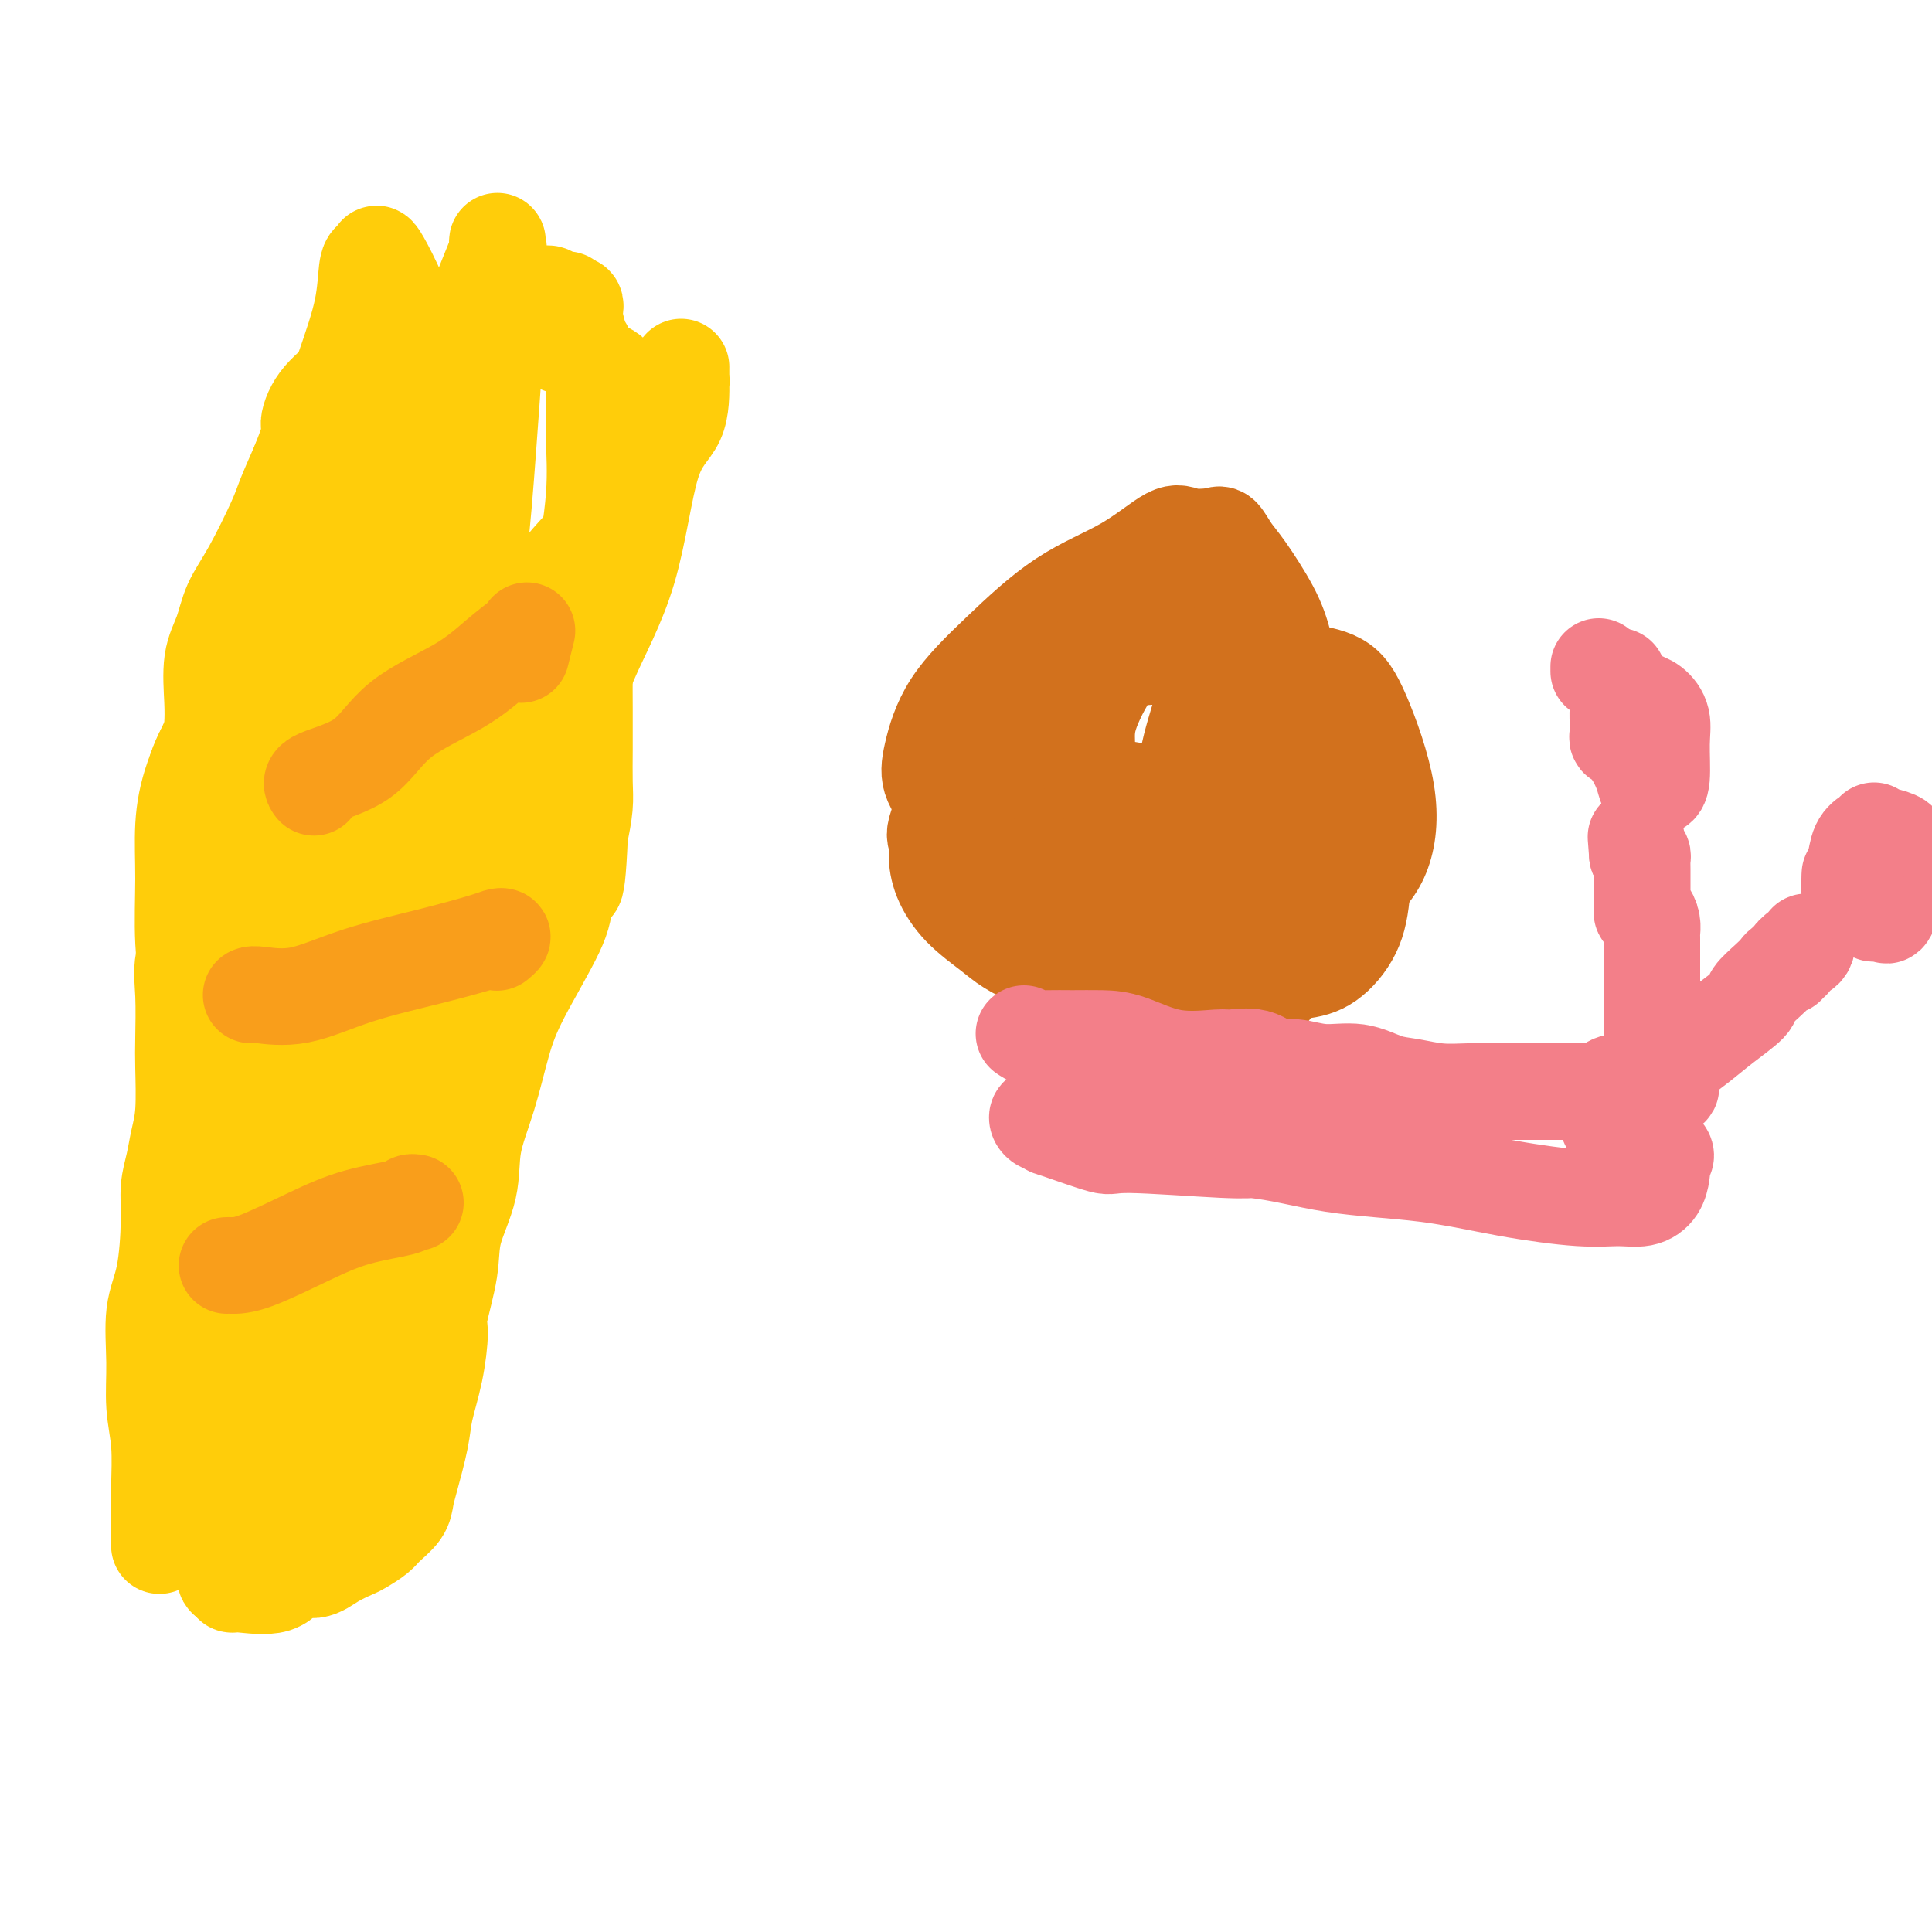 <svg viewBox='0 0 400 400' version='1.1' xmlns='http://www.w3.org/2000/svg' xmlns:xlink='http://www.w3.org/1999/xlink'><g fill='none' stroke='#FFCD0A' stroke-width='20' stroke-linecap='round' stroke-linejoin='round'><path d='M33,320c0.008,-1.543 0.017,-3.086 0,-5c-0.017,-1.914 -0.059,-4.198 0,-7c0.059,-2.802 0.218,-6.123 0,-9c-0.218,-2.877 -0.815,-5.310 -1,-8c-0.185,-2.690 0.041,-5.636 0,-9c-0.041,-3.364 -0.348,-7.147 0,-10c0.348,-2.853 1.350,-4.776 2,-8c0.650,-3.224 0.949,-7.750 1,-11c0.051,-3.250 -0.144,-5.223 0,-7c0.144,-1.777 0.627,-3.359 1,-5c0.373,-1.641 0.636,-3.340 1,-5c0.364,-1.660 0.827,-3.281 1,-6c0.173,-2.719 0.054,-6.537 0,-9c-0.054,-2.463 -0.043,-3.571 0,-6c0.043,-2.429 0.117,-6.180 0,-9c-0.117,-2.820 -0.427,-4.709 0,-7c0.427,-2.291 1.589,-4.983 2,-8c0.411,-3.017 0.072,-6.357 0,-9c-0.072,-2.643 0.125,-4.587 0,-8c-0.125,-3.413 -0.571,-8.295 0,-12c0.571,-3.705 2.159,-6.232 3,-8c0.841,-1.768 0.934,-2.775 1,-4c0.066,-1.225 0.105,-2.667 0,-5c-0.105,-2.333 -0.354,-5.555 0,-8c0.354,-2.445 1.312,-4.111 2,-6c0.688,-1.889 1.107,-4.001 2,-6c0.893,-1.999 2.260,-3.886 4,-7c1.740,-3.114 3.853,-7.454 5,-10c1.147,-2.546 1.328,-3.299 2,-5c0.672,-1.701 1.836,-4.351 3,-7'/><path d='M62,96c3.188,-7.918 2.157,-7.212 2,-8c-0.157,-0.788 0.559,-3.071 2,-5c1.441,-1.929 3.607,-3.505 5,-5c1.393,-1.495 2.011,-2.908 3,-4c0.989,-1.092 2.348,-1.862 3,-2c0.652,-0.138 0.598,0.355 1,0c0.402,-0.355 1.260,-1.559 2,-2c0.740,-0.441 1.362,-0.118 2,0c0.638,0.118 1.292,0.032 2,0c0.708,-0.032 1.472,-0.009 2,0c0.528,0.009 0.822,0.002 3,0c2.178,-0.002 6.241,-0.001 9,0c2.759,0.001 4.213,0.002 6,0c1.787,-0.002 3.909,-0.008 5,0c1.091,0.008 1.153,0.031 2,0c0.847,-0.031 2.478,-0.114 3,0c0.522,0.114 -0.067,0.425 1,1c1.067,0.575 3.788,1.415 5,2c1.212,0.585 0.915,0.916 1,1c0.085,0.084 0.551,-0.079 1,1c0.449,1.079 0.881,3.400 1,6c0.119,2.600 -0.073,5.480 0,9c0.073,3.520 0.412,7.681 0,13c-0.412,5.319 -1.574,11.796 -2,16c-0.426,4.204 -0.114,6.136 0,9c0.114,2.864 0.031,6.658 0,10c-0.031,3.342 -0.011,6.230 0,9c0.011,2.770 0.013,5.423 0,8c-0.013,2.577 -0.042,5.078 0,7c0.042,1.922 0.155,3.263 0,5c-0.155,1.737 -0.577,3.868 -1,6'/><path d='M120,173c-0.708,16.525 -1.477,8.838 -2,7c-0.523,-1.838 -0.800,2.174 -1,5c-0.200,2.826 -0.324,4.465 -2,8c-1.676,3.535 -4.905,8.966 -7,13c-2.095,4.034 -3.056,6.671 -4,10c-0.944,3.329 -1.873,7.351 -3,11c-1.127,3.649 -2.453,6.925 -3,10c-0.547,3.075 -0.314,5.950 -1,9c-0.686,3.050 -2.291,6.276 -3,9c-0.709,2.724 -0.523,4.944 -1,8c-0.477,3.056 -1.618,6.946 -2,9c-0.382,2.054 -0.004,2.272 0,4c0.004,1.728 -0.367,4.966 -1,8c-0.633,3.034 -1.530,5.865 -2,8c-0.470,2.135 -0.514,3.573 -1,6c-0.486,2.427 -1.413,5.843 -2,8c-0.587,2.157 -0.833,3.054 -1,4c-0.167,0.946 -0.256,1.940 -1,3c-0.744,1.060 -2.145,2.184 -3,3c-0.855,0.816 -1.165,1.323 -2,2c-0.835,0.677 -2.194,1.523 -3,2c-0.806,0.477 -1.058,0.584 -2,1c-0.942,0.416 -2.574,1.141 -4,2c-1.426,0.859 -2.645,1.853 -4,2c-1.355,0.147 -2.847,-0.552 -4,0c-1.153,0.552 -1.969,2.354 -4,3c-2.031,0.646 -5.278,0.135 -7,0c-1.722,-0.135 -1.921,0.104 -2,0c-0.079,-0.104 -0.040,-0.552 0,-1'/><path d='M48,327c-2.630,0.072 -0.706,-0.750 0,-4c0.706,-3.250 0.196,-8.930 0,-14c-0.196,-5.070 -0.076,-9.531 0,-15c0.076,-5.469 0.107,-11.948 0,-18c-0.107,-6.052 -0.354,-11.679 0,-17c0.354,-5.321 1.309,-10.338 0,-19c-1.309,-8.662 -4.883,-20.969 -7,-29c-2.117,-8.031 -2.777,-11.785 -3,-16c-0.223,-4.215 -0.008,-8.890 0,-13c0.008,-4.110 -0.192,-7.654 0,-11c0.192,-3.346 0.775,-6.492 2,-10c1.225,-3.508 3.092,-7.377 5,-11c1.908,-3.623 3.857,-7.001 6,-10c2.143,-2.999 4.479,-5.618 7,-8c2.521,-2.382 5.227,-4.528 8,-7c2.773,-2.472 5.611,-5.271 8,-8c2.389,-2.729 4.327,-5.390 6,-8c1.673,-2.610 3.079,-5.170 4,-8c0.921,-2.830 1.357,-5.928 2,-8c0.643,-2.072 1.493,-3.116 2,-5c0.507,-1.884 0.671,-4.608 1,-6c0.329,-1.392 0.823,-1.451 1,-2c0.177,-0.549 0.036,-1.587 0,-1c-0.036,0.587 0.033,2.800 0,8c-0.033,5.200 -0.166,13.388 -1,22c-0.834,8.612 -2.368,17.649 -4,29c-1.632,11.351 -3.363,25.018 -5,35c-1.637,9.982 -3.182,16.281 -5,23c-1.818,6.719 -3.909,13.860 -6,21'/><path d='M69,217c-2.992,10.468 -4.973,14.640 -7,20c-2.027,5.360 -4.102,11.910 -6,18c-1.898,6.090 -3.619,11.719 -6,17c-2.381,5.281 -5.421,10.213 -7,15c-1.579,4.787 -1.698,9.428 -2,11c-0.302,1.572 -0.786,0.076 -1,0c-0.214,-0.076 -0.159,1.270 0,1c0.159,-0.270 0.423,-2.154 0,-5c-0.423,-2.846 -1.534,-6.654 0,-27c1.534,-20.346 5.714,-57.229 9,-83c3.286,-25.771 5.679,-40.428 8,-53c2.321,-12.572 4.572,-23.058 7,-32c2.428,-8.942 5.033,-16.340 7,-22c1.967,-5.660 3.294,-9.583 4,-13c0.706,-3.417 0.789,-6.330 1,-8c0.211,-1.670 0.549,-2.099 1,-2c0.451,0.099 1.015,0.727 1,0c-0.015,-0.727 -0.610,-2.807 1,0c1.610,2.807 5.424,10.501 7,17c1.576,6.499 0.914,11.802 1,28c0.086,16.198 0.920,43.290 0,60c-0.920,16.710 -3.595,23.037 -5,29c-1.405,5.963 -1.539,11.561 -2,16c-0.461,4.439 -1.248,7.718 -2,11c-0.752,3.282 -1.468,6.568 -2,9c-0.532,2.432 -0.881,4.010 -1,5c-0.119,0.990 -0.007,1.392 0,1c0.007,-0.392 -0.091,-1.579 0,-4c0.091,-2.421 0.371,-6.075 0,-8c-0.371,-1.925 -1.392,-2.121 0,-14c1.392,-11.879 5.196,-35.439 9,-59'/><path d='M84,145c2.270,-19.184 3.446,-37.645 6,-52c2.554,-14.355 6.488,-24.606 9,-31c2.512,-6.394 3.603,-8.932 4,-10c0.397,-1.068 0.102,-0.665 0,-1c-0.102,-0.335 -0.011,-1.406 0,-1c0.011,0.406 -0.060,2.289 0,4c0.060,1.711 0.250,3.250 0,9c-0.250,5.750 -0.942,15.712 -2,30c-1.058,14.288 -2.484,32.901 -7,54c-4.516,21.099 -12.124,44.683 -18,64c-5.876,19.317 -10.020,34.367 -13,46c-2.980,11.633 -4.796,19.847 -6,27c-1.204,7.153 -1.794,13.243 -2,16c-0.206,2.757 -0.026,2.180 0,2c0.026,-0.180 -0.101,0.037 0,1c0.101,0.963 0.432,2.671 2,-1c1.568,-3.671 4.375,-12.720 7,-26c2.625,-13.280 5.068,-30.792 8,-53c2.932,-22.208 6.354,-49.111 8,-70c1.646,-20.889 1.515,-35.765 2,-44c0.485,-8.235 1.584,-9.829 2,-11c0.416,-1.171 0.148,-1.921 0,-4c-0.148,-2.079 -0.176,-5.489 0,-1c0.176,4.489 0.556,16.876 1,30c0.444,13.124 0.953,26.986 0,42c-0.953,15.014 -3.369,31.179 -6,43c-2.631,11.821 -5.478,19.298 -7,26c-1.522,6.702 -1.721,12.629 -2,16c-0.279,3.371 -0.640,4.185 -1,5'/><path d='M69,255c-2.527,14.113 -0.846,4.397 0,1c0.846,-3.397 0.857,-0.473 2,-1c1.143,-0.527 3.417,-4.503 8,-26c4.583,-21.497 11.475,-60.513 14,-85c2.525,-24.487 0.685,-34.444 0,-41c-0.685,-6.556 -0.213,-9.710 0,-11c0.213,-1.290 0.168,-0.716 0,0c-0.168,0.716 -0.460,1.575 -1,4c-0.540,2.425 -1.328,6.417 -2,9c-0.672,2.583 -1.228,3.757 -2,9c-0.772,5.243 -1.759,14.555 -2,21c-0.241,6.445 0.266,10.022 0,15c-0.266,4.978 -1.305,11.358 -2,17c-0.695,5.642 -1.048,10.546 -2,15c-0.952,4.454 -2.504,8.459 -3,10c-0.496,1.541 0.064,0.618 0,1c-0.064,0.382 -0.750,2.068 -1,1c-0.250,-1.068 -0.063,-4.890 0,-12c0.063,-7.110 0.002,-17.507 0,-31c-0.002,-13.493 0.057,-30.083 -1,-41c-1.057,-10.917 -3.229,-16.163 -4,-20c-0.771,-3.837 -0.142,-6.266 0,-3c0.142,3.266 -0.204,12.228 0,21c0.204,8.772 0.958,17.353 0,29c-0.958,11.647 -3.628,26.359 -5,36c-1.372,9.641 -1.446,14.211 -2,19c-0.554,4.789 -1.587,9.797 -2,13c-0.413,3.203 -0.207,4.602 0,6'/><path d='M64,211c-1.388,12.132 -0.357,5.462 0,4c0.357,-1.462 0.040,2.283 0,4c-0.040,1.717 0.199,1.407 0,2c-0.199,0.593 -0.834,2.089 -1,3c-0.166,0.911 0.139,1.236 0,2c-0.139,0.764 -0.722,1.966 -1,3c-0.278,1.034 -0.252,1.899 -1,4c-0.748,2.101 -2.271,5.437 -3,8c-0.729,2.563 -0.664,4.353 -1,6c-0.336,1.647 -1.075,3.149 -2,5c-0.925,1.851 -2.038,4.049 -1,6c1.038,1.951 4.226,3.653 5,6c0.774,2.347 -0.865,5.338 -2,8c-1.135,2.662 -1.767,4.996 -2,7c-0.233,2.004 -0.066,3.677 0,5c0.066,1.323 0.031,2.294 0,3c-0.031,0.706 -0.059,1.147 0,1c0.059,-0.147 0.206,-0.881 0,-2c-0.206,-1.119 -0.766,-2.625 1,-7c1.766,-4.375 5.859,-11.621 9,-20c3.141,-8.379 5.332,-17.891 8,-26c2.668,-8.109 5.814,-14.814 8,-22c2.186,-7.186 3.411,-14.854 5,-22c1.589,-7.146 3.543,-13.770 5,-18c1.457,-4.230 2.416,-6.066 3,-8c0.584,-1.934 0.792,-3.967 1,-6'/><path d='M95,157c6.581,-21.069 3.034,-8.741 2,-6c-1.034,2.741 0.445,-4.104 2,-8c1.555,-3.896 3.184,-4.841 5,-7c1.816,-2.159 3.817,-5.530 6,-9c2.183,-3.470 4.547,-7.039 7,-10c2.453,-2.961 4.993,-5.313 7,-8c2.007,-2.687 3.479,-5.707 5,-8c1.521,-2.293 3.090,-3.858 4,-5c0.910,-1.142 1.162,-1.861 2,-3c0.838,-1.139 2.263,-2.699 3,-4c0.737,-1.301 0.786,-2.343 1,-4c0.214,-1.657 0.593,-3.928 1,-5c0.407,-1.072 0.841,-0.945 1,-1c0.159,-0.055 0.041,-0.294 0,-1c-0.041,-0.706 -0.005,-1.881 0,-2c0.005,-0.119 -0.021,0.817 0,3c0.021,2.183 0.088,5.612 -1,8c-1.088,2.388 -3.332,3.733 -5,9c-1.668,5.267 -2.760,14.454 -5,22c-2.240,7.546 -5.627,13.451 -8,19c-2.373,5.549 -3.733,10.742 -6,17c-2.267,6.258 -5.442,13.580 -7,19c-1.558,5.420 -1.499,8.938 -2,12c-0.501,3.062 -1.561,5.669 -2,9c-0.439,3.331 -0.258,7.385 -1,11c-0.742,3.615 -2.406,6.792 -4,10c-1.594,3.208 -3.118,6.448 -5,10c-1.882,3.552 -4.122,7.418 -6,10c-1.878,2.582 -3.394,3.881 -5,6c-1.606,2.119 -3.303,5.060 -5,8'/><path d='M79,249c-4.758,7.893 -4.155,5.624 -5,6c-0.845,0.376 -3.140,3.396 -4,5c-0.860,1.604 -0.287,1.791 0,2c0.287,0.209 0.288,0.441 0,1c-0.288,0.559 -0.866,1.447 -1,2c-0.134,0.553 0.174,0.773 0,2c-0.174,1.227 -0.831,3.460 -1,5c-0.169,1.540 0.151,2.386 0,4c-0.151,1.614 -0.772,3.997 -1,6c-0.228,2.003 -0.061,3.626 0,5c0.061,1.374 0.016,2.498 0,3c-0.016,0.502 -0.004,0.382 0,1c0.004,0.618 0.001,1.972 0,3c-0.001,1.028 -0.001,1.728 0,3c0.001,1.272 0.001,3.115 0,4c-0.001,0.885 -0.003,0.811 0,1c0.003,0.189 0.011,0.640 0,1c-0.011,0.360 -0.042,0.630 0,1c0.042,0.370 0.155,0.842 0,2c-0.155,1.158 -0.580,3.004 -1,4c-0.420,0.996 -0.834,1.142 -1,1c-0.166,-0.142 -0.083,-0.571 0,-1'/><path d='M65,310c-0.837,7.120 -0.430,-0.080 1,-7c1.430,-6.920 3.884,-13.559 6,-20c2.116,-6.441 3.895,-12.685 8,-23c4.105,-10.315 10.537,-24.701 15,-35c4.463,-10.299 6.958,-16.511 9,-23c2.042,-6.489 3.630,-13.257 6,-20c2.370,-6.743 5.522,-13.463 7,-21c1.478,-7.537 1.283,-15.891 2,-22c0.717,-6.109 2.348,-9.973 3,-13c0.652,-3.027 0.327,-5.219 1,-8c0.673,-2.781 2.346,-6.152 3,-8c0.654,-1.848 0.291,-2.172 0,-3c-0.291,-0.828 -0.509,-2.161 0,-3c0.509,-0.839 1.744,-1.186 3,-3c1.256,-1.814 2.532,-5.097 3,-7c0.468,-1.903 0.129,-2.426 0,-3c-0.129,-0.574 -0.048,-1.201 0,-2c0.048,-0.799 0.064,-1.772 0,-3c-0.064,-1.228 -0.209,-2.712 -1,-4c-0.791,-1.288 -2.229,-2.380 -3,-3c-0.771,-0.620 -0.875,-0.769 -1,-1c-0.125,-0.231 -0.272,-0.545 -1,-1c-0.728,-0.455 -2.038,-1.053 -3,-2c-0.962,-0.947 -1.578,-2.243 -2,-3c-0.422,-0.757 -0.652,-0.973 -1,-2c-0.348,-1.027 -0.815,-2.863 -1,-4c-0.185,-1.137 -0.088,-1.575 0,-2c0.088,-0.425 0.168,-0.836 0,-1c-0.168,-0.164 -0.584,-0.082 -1,0'/><path d='M118,63c-0.967,-1.889 -0.883,-0.611 -1,0c-0.117,0.611 -0.434,0.556 -1,0c-0.566,-0.556 -1.380,-1.614 -2,-2c-0.620,-0.386 -1.044,-0.101 -1,0c0.044,0.101 0.558,0.016 0,0c-0.558,-0.016 -2.186,0.036 -3,0c-0.814,-0.036 -0.813,-0.162 -1,0c-0.187,0.162 -0.562,0.611 -1,1c-0.438,0.389 -0.941,0.717 -1,1c-0.059,0.283 0.324,0.519 0,1c-0.324,0.481 -1.357,1.206 -2,2c-0.643,0.794 -0.898,1.655 -1,2c-0.102,0.345 -0.051,0.172 0,0'/></g>
<g fill='none' stroke='#F99E1B' stroke-width='20' stroke-linecap='round' stroke-linejoin='round'><path d='M65,163c-0.437,-0.589 -0.873,-1.178 1,-2c1.873,-0.822 6.057,-1.877 9,-4c2.943,-2.123 4.645,-5.314 8,-8c3.355,-2.686 8.364,-4.867 12,-7c3.636,-2.133 5.899,-4.217 8,-6c2.101,-1.783 4.041,-3.265 5,-4c0.959,-0.735 0.937,-0.723 1,-1c0.063,-0.277 0.209,-0.844 0,0c-0.209,0.844 -0.774,3.098 -1,4c-0.226,0.902 -0.113,0.451 0,0'/><path d='M52,206c0.204,-0.095 0.408,-0.190 2,0c1.592,0.190 4.573,0.664 8,0c3.427,-0.664 7.301,-2.466 12,-4c4.699,-1.534 10.222,-2.800 15,-4c4.778,-1.200 8.811,-2.335 11,-3c2.189,-0.665 2.535,-0.859 3,-1c0.465,-0.141 1.048,-0.230 1,0c-0.048,0.230 -0.728,0.780 -1,1c-0.272,0.220 -0.136,0.110 0,0'/><path d='M47,262c0.127,-0.010 0.255,-0.019 1,0c0.745,0.019 2.108,0.068 5,-1c2.892,-1.068 7.315,-3.253 11,-5c3.685,-1.747 6.634,-3.057 10,-4c3.366,-0.943 7.150,-1.521 9,-2c1.850,-0.479 1.767,-0.860 2,-1c0.233,-0.140 0.781,-0.040 1,0c0.219,0.040 0.110,0.020 0,0'/></g>
<g fill='none' stroke='#D2711D' stroke-width='20' stroke-linecap='round' stroke-linejoin='round'><path d='M218,140c-0.061,-0.038 -0.123,-0.076 0,0c0.123,0.076 0.429,0.267 0,1c-0.429,0.733 -1.593,2.007 -2,3c-0.407,0.993 -0.058,1.705 -1,3c-0.942,1.295 -3.177,3.172 -5,5c-1.823,1.828 -3.235,3.608 -5,5c-1.765,1.392 -3.883,2.397 -6,5c-2.117,2.603 -4.232,6.803 -5,9c-0.768,2.197 -0.190,2.391 0,3c0.190,0.609 -0.009,1.632 0,3c0.009,1.368 0.225,3.079 1,5c0.775,1.921 2.109,4.051 4,6c1.891,1.949 4.340,3.717 6,5c1.660,1.283 2.531,2.081 4,3c1.469,0.919 3.536,1.958 6,3c2.464,1.042 5.323,2.087 7,3c1.677,0.913 2.170,1.695 4,3c1.830,1.305 4.997,3.134 8,4c3.003,0.866 5.840,0.768 8,1c2.160,0.232 3.641,0.793 5,1c1.359,0.207 2.597,0.058 4,0c1.403,-0.058 2.971,-0.027 4,0c1.029,0.027 1.520,0.048 3,-1c1.480,-1.048 3.951,-3.165 6,-6c2.049,-2.835 3.676,-6.387 5,-10c1.324,-3.613 2.344,-7.286 3,-11c0.656,-3.714 0.949,-7.470 1,-11c0.051,-3.530 -0.140,-6.835 0,-10c0.140,-3.165 0.611,-6.190 0,-9c-0.611,-2.810 -2.306,-5.405 -4,-8'/><path d='M269,145c-1.187,-3.360 -2.153,-7.759 -3,-11c-0.847,-3.241 -1.575,-5.324 -3,-8c-1.425,-2.676 -3.547,-5.945 -5,-8c-1.453,-2.055 -2.237,-2.895 -3,-4c-0.763,-1.105 -1.506,-2.474 -2,-3c-0.494,-0.526 -0.737,-0.208 -2,0c-1.263,0.208 -3.544,0.305 -5,0c-1.456,-0.305 -2.087,-1.013 -4,0c-1.913,1.013 -5.108,3.747 -9,6c-3.892,2.253 -8.482,4.026 -13,7c-4.518,2.974 -8.965,7.150 -13,11c-4.035,3.850 -7.660,7.375 -10,11c-2.340,3.625 -3.395,7.349 -4,10c-0.605,2.651 -0.758,4.228 0,6c0.758,1.772 2.429,3.738 3,5c0.571,1.262 0.043,1.818 4,5c3.957,3.182 12.401,8.989 17,12c4.599,3.011 5.355,3.224 8,5c2.645,1.776 7.178,5.114 12,7c4.822,1.886 9.932,2.321 14,3c4.068,0.679 7.093,1.602 10,2c2.907,0.398 5.695,0.270 8,0c2.305,-0.270 4.127,-0.682 6,-2c1.873,-1.318 3.797,-3.541 5,-6c1.203,-2.459 1.686,-5.152 2,-9c0.314,-3.848 0.461,-8.849 0,-13c-0.461,-4.151 -1.530,-7.452 -5,-13c-3.470,-5.548 -9.343,-13.343 -13,-18c-3.657,-4.657 -5.100,-6.177 -7,-8c-1.900,-1.823 -4.257,-3.949 -6,-5c-1.743,-1.051 -2.871,-1.025 -4,-1'/><path d='M247,126c-2.660,-2.161 -0.811,-0.565 -1,0c-0.189,0.565 -2.418,0.097 -4,0c-1.582,-0.097 -2.517,0.176 -4,1c-1.483,0.824 -3.513,2.200 -6,4c-2.487,1.800 -5.431,4.024 -8,7c-2.569,2.976 -4.763,6.704 -6,10c-1.237,3.296 -1.518,6.162 -2,8c-0.482,1.838 -1.165,2.650 1,6c2.165,3.350 7.177,9.239 12,13c4.823,3.761 9.457,5.393 13,7c3.543,1.607 5.996,3.188 9,4c3.004,0.812 6.560,0.856 10,1c3.440,0.144 6.763,0.388 10,0c3.237,-0.388 6.389,-1.410 9,-3c2.611,-1.590 4.681,-3.750 6,-7c1.319,-3.250 1.887,-7.592 1,-13c-0.887,-5.408 -3.228,-11.881 -5,-16c-1.772,-4.119 -2.976,-5.882 -5,-7c-2.024,-1.118 -4.868,-1.591 -8,-2c-3.132,-0.409 -6.552,-0.753 -9,0c-2.448,0.753 -3.925,2.605 -5,5c-1.075,2.395 -1.748,5.335 -2,9c-0.252,3.665 -0.081,8.054 0,12c0.081,3.946 0.073,7.447 0,11c-0.073,3.553 -0.212,7.156 0,10c0.212,2.844 0.775,4.927 2,6c1.225,1.073 3.113,1.136 5,1c1.887,-0.136 3.774,-0.469 5,0c1.226,0.469 1.792,1.742 3,0c1.208,-1.742 3.060,-6.498 4,-11c0.940,-4.502 0.970,-8.751 1,-13'/><path d='M273,169c-0.006,-8.049 -2.520,-16.171 -5,-21c-2.480,-4.829 -4.927,-6.365 -8,-8c-3.073,-1.635 -6.771,-3.368 -11,-4c-4.229,-0.632 -8.988,-0.163 -12,0c-3.012,0.163 -4.275,0.019 -6,2c-1.725,1.981 -3.911,6.088 -5,9c-1.089,2.912 -1.079,4.628 -1,7c0.079,2.372 0.228,5.401 1,7c0.772,1.599 2.168,1.770 4,2c1.832,0.230 4.099,0.520 6,1c1.901,0.480 3.435,1.151 6,0c2.565,-1.151 6.161,-4.124 8,-7c1.839,-2.876 1.921,-5.656 2,-9c0.079,-3.344 0.154,-7.252 0,-9c-0.154,-1.748 -0.539,-1.338 -1,0c-0.461,1.338 -0.998,3.602 -2,7c-1.002,3.398 -2.469,7.929 -3,11c-0.531,3.071 -0.128,4.681 0,6c0.128,1.319 -0.021,2.346 0,3c0.021,0.654 0.212,0.936 1,1c0.788,0.064 2.171,-0.090 3,0c0.829,0.090 1.102,0.425 2,0c0.898,-0.425 2.420,-1.608 3,-3c0.580,-1.392 0.217,-2.992 0,-4c-0.217,-1.008 -0.289,-1.425 0,-2c0.289,-0.575 0.940,-1.307 0,-1c-0.940,0.307 -3.470,1.654 -6,3'/><path d='M249,160c-3.378,3.356 -8.822,10.244 -11,13c-2.178,2.756 -1.089,1.378 0,0'/></g>
<g fill='none' stroke='#F37F89' stroke-width='20' stroke-linecap='round' stroke-linejoin='round'><path d='M212,214c0.618,0.423 1.235,0.846 2,1c0.765,0.154 1.677,0.039 3,0c1.323,-0.039 3.059,-0.000 5,0c1.941,0.000 4.089,-0.038 6,0c1.911,0.038 3.585,0.152 6,1c2.415,0.848 5.570,2.431 9,3c3.430,0.569 7.136,0.123 9,0c1.864,-0.123 1.886,0.076 3,0c1.114,-0.076 3.321,-0.429 5,0c1.679,0.429 2.829,1.638 4,2c1.171,0.362 2.363,-0.125 4,0c1.637,0.125 3.720,0.860 6,1c2.280,0.140 4.755,-0.316 7,0c2.245,0.316 4.258,1.405 6,2c1.742,0.595 3.213,0.695 5,1c1.787,0.305 3.890,0.814 6,1c2.110,0.186 4.226,0.050 6,0c1.774,-0.050 3.207,-0.013 5,0c1.793,0.013 3.946,0.004 5,0c1.054,-0.004 1.007,-0.001 3,0c1.993,0.001 6.025,0.000 8,0c1.975,-0.000 1.894,-0.000 2,0c0.106,0.000 0.399,0.000 1,0c0.601,-0.000 1.509,-0.000 2,0c0.491,0.000 0.565,0.000 1,0c0.435,-0.000 1.230,-0.000 2,0c0.770,0.000 1.515,0.000 2,0c0.485,-0.000 0.710,-0.000 1,0c0.290,0.000 0.645,0.000 1,0'/><path d='M337,226c6.194,0.003 2.178,0.011 1,0c-1.178,-0.011 0.483,-0.041 2,0c1.517,0.041 2.892,0.155 4,0c1.108,-0.155 1.951,-0.577 2,-1c0.049,-0.423 -0.696,-0.846 -1,-1c-0.304,-0.154 -0.166,-0.040 -1,0c-0.834,0.040 -2.640,0.005 -4,0c-1.360,-0.005 -2.273,0.020 -3,0c-0.727,-0.020 -1.266,-0.083 -2,0c-0.734,0.083 -1.661,0.314 -2,1c-0.339,0.686 -0.090,1.827 0,3c0.090,1.173 0.022,2.377 0,3c-0.022,0.623 0.001,0.664 0,1c-0.001,0.336 -0.025,0.966 0,1c0.025,0.034 0.101,-0.527 1,0c0.899,0.527 2.622,2.144 4,3c1.378,0.856 2.411,0.951 3,1c0.589,0.049 0.736,0.052 1,0c0.264,-0.052 0.647,-0.158 1,0c0.353,0.158 0.677,0.579 1,1'/><path d='M344,238c1.704,1.497 0.463,1.740 0,2c-0.463,0.260 -0.148,0.539 0,1c0.148,0.461 0.130,1.106 0,2c-0.130,0.894 -0.372,2.039 -1,3c-0.628,0.961 -1.641,1.740 -3,2c-1.359,0.260 -3.063,0.002 -5,0c-1.937,-0.002 -4.108,0.251 -8,0c-3.892,-0.251 -9.506,-1.005 -15,-2c-5.494,-0.995 -10.869,-2.230 -17,-3c-6.131,-0.770 -13.019,-1.076 -19,-2c-5.981,-0.924 -11.055,-2.467 -17,-3c-5.945,-0.533 -12.762,-0.055 -18,-1c-5.238,-0.945 -8.897,-3.314 -13,-4c-4.103,-0.686 -8.650,0.311 -11,0c-2.350,-0.311 -2.503,-1.930 -2,-2c0.503,-0.070 1.660,1.411 2,2c0.340,0.589 -0.139,0.287 2,1c2.139,0.713 6.895,2.440 9,3c2.105,0.560 1.559,-0.049 6,0c4.441,0.049 13.868,0.755 19,1c5.132,0.245 5.968,0.027 7,0c1.032,-0.027 2.259,0.136 3,0c0.741,-0.136 0.994,-0.572 1,-1c0.006,-0.428 -0.237,-0.847 -1,-1c-0.763,-0.153 -2.047,-0.041 -3,0c-0.953,0.041 -1.575,0.011 -4,0c-2.425,-0.011 -6.653,-0.003 -11,0c-4.347,0.003 -8.813,0.001 -11,0c-2.187,-0.001 -2.093,-0.000 -2,0'/><path d='M232,236c-4.640,-0.341 -0.738,-0.195 1,0c1.738,0.195 1.314,0.437 3,0c1.686,-0.437 5.482,-1.553 7,-2c1.518,-0.447 0.759,-0.223 0,0'/><path d='M342,216c0.000,-0.112 0.000,-0.225 0,-1c-0.000,-0.775 -0.000,-2.214 0,-3c0.000,-0.786 0.000,-0.920 0,-1c-0.000,-0.080 -0.000,-0.107 0,-1c0.000,-0.893 0.000,-2.653 0,-4c-0.000,-1.347 -0.000,-2.283 0,-4c0.000,-1.717 0.000,-4.216 0,-5c-0.000,-0.784 -0.000,0.145 0,0c0.000,-0.145 0.001,-1.365 0,-2c-0.001,-0.635 -0.003,-0.686 0,-1c0.003,-0.314 0.011,-0.892 0,-1c-0.011,-0.108 -0.041,0.255 0,0c0.041,-0.255 0.155,-1.128 0,-2c-0.155,-0.872 -0.577,-1.744 -1,-2c-0.423,-0.256 -0.845,0.103 -1,0c-0.155,-0.103 -0.041,-0.668 0,-1c0.041,-0.332 0.011,-0.432 0,-1c-0.011,-0.568 -0.002,-1.606 0,-3c0.002,-1.394 -0.002,-3.144 0,-4c0.002,-0.856 0.011,-0.817 0,-1c-0.011,-0.183 -0.041,-0.588 0,-1c0.041,-0.412 0.155,-0.832 0,-1c-0.155,-0.168 -0.577,-0.084 -1,0'/><path d='M339,177c-0.500,-6.500 -0.250,-3.250 0,0'/><path d='M346,220c0.285,0.131 0.570,0.262 1,0c0.430,-0.262 1.006,-0.917 1,-1c-0.006,-0.083 -0.593,0.407 0,0c0.593,-0.407 2.364,-1.712 4,-3c1.636,-1.288 3.135,-2.558 5,-4c1.865,-1.442 4.096,-3.056 5,-4c0.904,-0.944 0.481,-1.219 1,-2c0.519,-0.781 1.980,-2.070 3,-3c1.020,-0.930 1.598,-1.502 2,-2c0.402,-0.498 0.629,-0.921 1,-1c0.371,-0.079 0.888,0.185 1,0c0.112,-0.185 -0.181,-0.820 0,-1c0.181,-0.180 0.836,0.096 1,0c0.164,-0.096 -0.162,-0.564 0,-1c0.162,-0.436 0.814,-0.838 1,-1c0.186,-0.162 -0.094,-0.082 0,0c0.094,0.082 0.561,0.166 1,0c0.439,-0.166 0.849,-0.583 1,-1c0.151,-0.417 0.043,-0.833 0,-1c-0.043,-0.167 -0.022,-0.083 0,0'/><path d='M331,139c0.000,-0.417 0.000,-0.833 0,-1c0.000,-0.167 0.000,-0.083 0,0'/><path d='M335,140c0.001,0.165 0.003,0.330 0,1c-0.003,0.670 -0.009,1.844 0,3c0.009,1.156 0.034,2.294 0,3c-0.034,0.706 -0.125,0.981 0,2c0.125,1.019 0.467,2.781 1,4c0.533,1.219 1.256,1.896 2,3c0.744,1.104 1.510,2.634 2,4c0.490,1.366 0.705,2.568 1,3c0.295,0.432 0.669,0.093 1,0c0.331,-0.093 0.619,0.060 1,0c0.381,-0.060 0.854,-0.331 1,-2c0.146,-1.669 -0.036,-4.734 0,-7c0.036,-2.266 0.292,-3.731 0,-5c-0.292,-1.269 -1.130,-2.342 -2,-3c-0.870,-0.658 -1.773,-0.901 -2,-1c-0.227,-0.099 0.223,-0.055 0,0c-0.223,0.055 -1.117,0.120 -2,0c-0.883,-0.120 -1.753,-0.424 -2,0c-0.247,0.424 0.130,1.578 0,3c-0.130,1.422 -0.766,3.114 -1,4c-0.234,0.886 -0.067,0.968 0,1c0.067,0.032 0.033,0.016 0,0'/><path d='M388,172c-0.002,0.328 -0.004,0.655 0,1c0.004,0.345 0.015,0.707 0,1c-0.015,0.293 -0.057,0.516 0,1c0.057,0.484 0.211,1.228 0,2c-0.211,0.772 -0.789,1.572 -1,2c-0.211,0.428 -0.056,0.486 0,1c0.056,0.514 0.014,1.485 0,2c-0.014,0.515 0.001,0.572 0,1c-0.001,0.428 -0.016,1.225 0,2c0.016,0.775 0.064,1.527 0,2c-0.064,0.473 -0.240,0.667 0,1c0.240,0.333 0.895,0.804 1,1c0.105,0.196 -0.340,0.116 0,0c0.340,-0.116 1.463,-0.269 2,0c0.537,0.269 0.486,0.959 1,0c0.514,-0.959 1.592,-3.567 2,-5c0.408,-1.433 0.144,-1.690 0,-3c-0.144,-1.310 -0.170,-3.673 0,-5c0.170,-1.327 0.536,-1.620 0,-2c-0.536,-0.380 -1.975,-0.849 -3,-1c-1.025,-0.151 -1.637,0.017 -2,0c-0.363,-0.017 -0.475,-0.218 -1,0c-0.525,0.218 -1.461,0.856 -2,2c-0.539,1.144 -0.681,2.795 -1,4c-0.319,1.205 -0.815,1.964 -1,3c-0.185,1.036 -0.060,2.350 0,3c0.060,0.650 0.055,0.637 0,1c-0.055,0.363 -0.158,1.104 0,1c0.158,-0.104 0.579,-1.052 1,-2'/><path d='M384,185c-0.460,1.448 -0.109,-0.932 0,-2c0.109,-1.068 -0.022,-0.822 0,-1c0.022,-0.178 0.198,-0.779 0,-1c-0.198,-0.221 -0.771,-0.063 -1,0c-0.229,0.063 -0.115,0.032 0,0'/></g>
</svg>